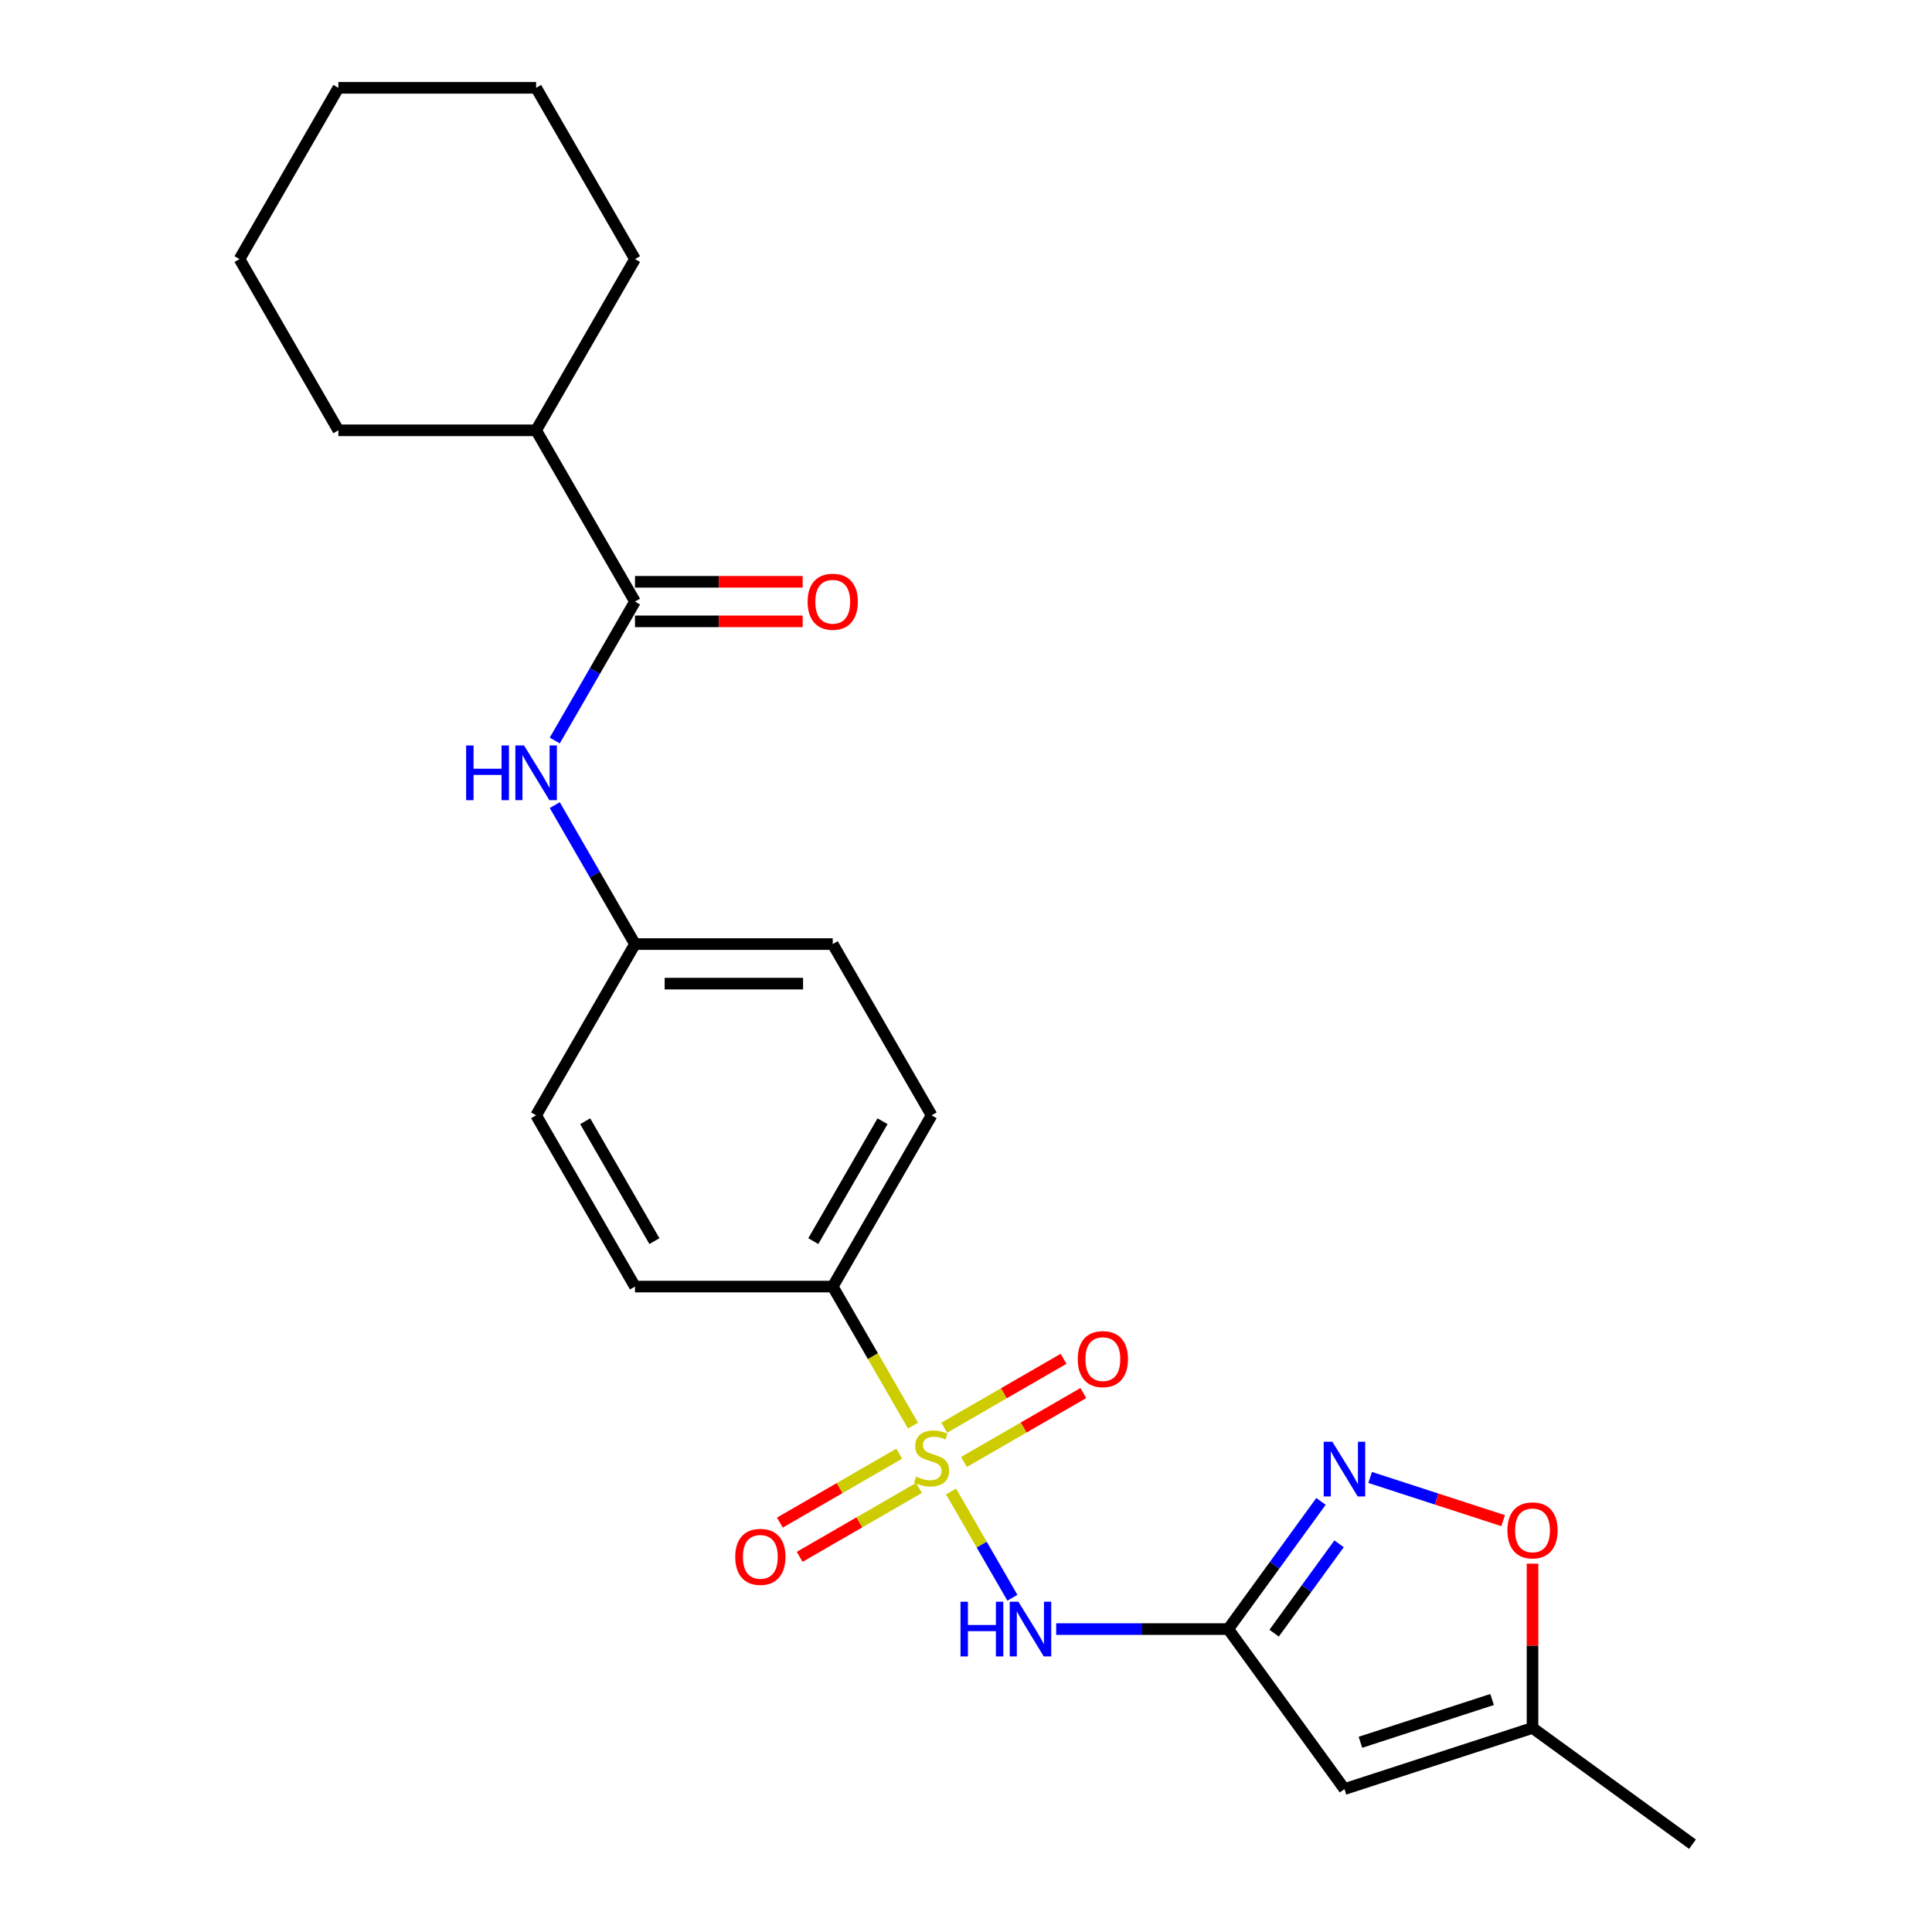 <?xml version='1.0' encoding='iso-8859-1'?>
<svg version='1.1' baseProfile='full'
              xmlns='http://www.w3.org/2000/svg'
                      xmlns:rdkit='http://www.rdkit.org/xml'
                      xmlns:xlink='http://www.w3.org/1999/xlink'
                  xml:space='preserve'
width='1000px' height='1000px' viewBox='0 0 1000 1000'>
<!-- END OF HEADER -->
<rect style='opacity:1.0;fill:#FFFFFF;stroke:none' width='1000' height='1000' x='0' y='0'> </rect>
<path class='bond-0' d='M 492.266,772.008 L 508.139,799.501' style='fill:none;fill-rule:evenodd;stroke:#CCCC00;stroke-width:6px;stroke-linecap:butt;stroke-linejoin:miter;stroke-opacity:1' />
<path class='bond-0' d='M 508.139,799.501 L 524.012,826.993' style='fill:none;fill-rule:evenodd;stroke:#0000FF;stroke-width:6px;stroke-linecap:butt;stroke-linejoin:miter;stroke-opacity:1' />
<path class='bond-6' d='M 472.568,737.89 L 451.795,701.91' style='fill:none;fill-rule:evenodd;stroke:#CCCC00;stroke-width:6px;stroke-linecap:butt;stroke-linejoin:miter;stroke-opacity:1' />
<path class='bond-6' d='M 451.795,701.91 L 431.022,665.93' style='fill:none;fill-rule:evenodd;stroke:#000000;stroke-width:6px;stroke-linecap:butt;stroke-linejoin:miter;stroke-opacity:1' />
<path class='bond-9' d='M 465.442,752.425 L 434.553,770.259' style='fill:none;fill-rule:evenodd;stroke:#CCCC00;stroke-width:6px;stroke-linecap:butt;stroke-linejoin:miter;stroke-opacity:1' />
<path class='bond-9' d='M 434.553,770.259 L 403.664,788.092' style='fill:none;fill-rule:evenodd;stroke:#FF0000;stroke-width:6px;stroke-linecap:butt;stroke-linejoin:miter;stroke-opacity:1' />
<path class='bond-9' d='M 475.677,770.153 L 444.788,787.987' style='fill:none;fill-rule:evenodd;stroke:#CCCC00;stroke-width:6px;stroke-linecap:butt;stroke-linejoin:miter;stroke-opacity:1' />
<path class='bond-9' d='M 444.788,787.987 L 413.899,805.82' style='fill:none;fill-rule:evenodd;stroke:#FF0000;stroke-width:6px;stroke-linecap:butt;stroke-linejoin:miter;stroke-opacity:1' />
<path class='bond-10' d='M 498.954,756.714 L 529.843,738.88' style='fill:none;fill-rule:evenodd;stroke:#CCCC00;stroke-width:6px;stroke-linecap:butt;stroke-linejoin:miter;stroke-opacity:1' />
<path class='bond-10' d='M 529.843,738.88 L 560.732,721.046' style='fill:none;fill-rule:evenodd;stroke:#FF0000;stroke-width:6px;stroke-linecap:butt;stroke-linejoin:miter;stroke-opacity:1' />
<path class='bond-10' d='M 488.719,738.986 L 519.608,721.152' style='fill:none;fill-rule:evenodd;stroke:#CCCC00;stroke-width:6px;stroke-linecap:butt;stroke-linejoin:miter;stroke-opacity:1' />
<path class='bond-10' d='M 519.608,721.152 L 550.497,703.318' style='fill:none;fill-rule:evenodd;stroke:#FF0000;stroke-width:6px;stroke-linecap:butt;stroke-linejoin:miter;stroke-opacity:1' />
<path class='bond-1' d='M 546.673,843.209 L 591.199,843.209' style='fill:none;fill-rule:evenodd;stroke:#0000FF;stroke-width:6px;stroke-linecap:butt;stroke-linejoin:miter;stroke-opacity:1' />
<path class='bond-1' d='M 591.199,843.209 L 635.726,843.209' style='fill:none;fill-rule:evenodd;stroke:#000000;stroke-width:6px;stroke-linecap:butt;stroke-linejoin:miter;stroke-opacity:1' />
<path class='bond-2' d='M 635.726,843.209 L 659.733,810.166' style='fill:none;fill-rule:evenodd;stroke:#000000;stroke-width:6px;stroke-linecap:butt;stroke-linejoin:miter;stroke-opacity:1' />
<path class='bond-2' d='M 659.733,810.166 L 683.74,777.123' style='fill:none;fill-rule:evenodd;stroke:#0000FF;stroke-width:6px;stroke-linecap:butt;stroke-linejoin:miter;stroke-opacity:1' />
<path class='bond-2' d='M 659.489,845.328 L 676.294,822.198' style='fill:none;fill-rule:evenodd;stroke:#000000;stroke-width:6px;stroke-linecap:butt;stroke-linejoin:miter;stroke-opacity:1' />
<path class='bond-2' d='M 676.294,822.198 L 693.099,799.068' style='fill:none;fill-rule:evenodd;stroke:#0000FF;stroke-width:6px;stroke-linecap:butt;stroke-linejoin:miter;stroke-opacity:1' />
<path class='bond-3' d='M 635.726,843.209 L 695.887,926.013' style='fill:none;fill-rule:evenodd;stroke:#000000;stroke-width:6px;stroke-linecap:butt;stroke-linejoin:miter;stroke-opacity:1' />
<path class='bond-5' d='M 709.186,764.725 L 743.603,775.908' style='fill:none;fill-rule:evenodd;stroke:#0000FF;stroke-width:6px;stroke-linecap:butt;stroke-linejoin:miter;stroke-opacity:1' />
<path class='bond-5' d='M 743.603,775.908 L 778.02,787.091' style='fill:none;fill-rule:evenodd;stroke:#FF0000;stroke-width:6px;stroke-linecap:butt;stroke-linejoin:miter;stroke-opacity:1' />
<path class='bond-8' d='M 695.887,926.013 L 793.229,894.385' style='fill:none;fill-rule:evenodd;stroke:#000000;stroke-width:6px;stroke-linecap:butt;stroke-linejoin:miter;stroke-opacity:1' />
<path class='bond-8' d='M 704.162,901.8 L 772.302,879.66' style='fill:none;fill-rule:evenodd;stroke:#000000;stroke-width:6px;stroke-linecap:butt;stroke-linejoin:miter;stroke-opacity:1' />
<path class='bond-4' d='M 328.67,311.373 L 307.908,347.333' style='fill:none;fill-rule:evenodd;stroke:#000000;stroke-width:6px;stroke-linecap:butt;stroke-linejoin:miter;stroke-opacity:1' />
<path class='bond-4' d='M 307.908,347.333 L 287.147,383.293' style='fill:none;fill-rule:evenodd;stroke:#0000FF;stroke-width:6px;stroke-linecap:butt;stroke-linejoin:miter;stroke-opacity:1' />
<path class='bond-11' d='M 328.67,321.608 L 372.067,321.608' style='fill:none;fill-rule:evenodd;stroke:#000000;stroke-width:6px;stroke-linecap:butt;stroke-linejoin:miter;stroke-opacity:1' />
<path class='bond-11' d='M 372.067,321.608 L 415.463,321.608' style='fill:none;fill-rule:evenodd;stroke:#FF0000;stroke-width:6px;stroke-linecap:butt;stroke-linejoin:miter;stroke-opacity:1' />
<path class='bond-11' d='M 328.67,301.137 L 372.067,301.137' style='fill:none;fill-rule:evenodd;stroke:#000000;stroke-width:6px;stroke-linecap:butt;stroke-linejoin:miter;stroke-opacity:1' />
<path class='bond-11' d='M 372.067,301.137 L 415.463,301.137' style='fill:none;fill-rule:evenodd;stroke:#FF0000;stroke-width:6px;stroke-linecap:butt;stroke-linejoin:miter;stroke-opacity:1' />
<path class='bond-12' d='M 328.67,311.373 L 277.494,222.733' style='fill:none;fill-rule:evenodd;stroke:#000000;stroke-width:6px;stroke-linecap:butt;stroke-linejoin:miter;stroke-opacity:1' />
<path class='bond-25' d='M 793.229,809.351 L 793.229,851.868' style='fill:none;fill-rule:evenodd;stroke:#FF0000;stroke-width:6px;stroke-linecap:butt;stroke-linejoin:miter;stroke-opacity:1' />
<path class='bond-25' d='M 793.229,851.868 L 793.229,894.385' style='fill:none;fill-rule:evenodd;stroke:#000000;stroke-width:6px;stroke-linecap:butt;stroke-linejoin:miter;stroke-opacity:1' />
<path class='bond-13' d='M 431.022,665.93 L 482.198,577.291' style='fill:none;fill-rule:evenodd;stroke:#000000;stroke-width:6px;stroke-linecap:butt;stroke-linejoin:miter;stroke-opacity:1' />
<path class='bond-13' d='M 420.971,642.399 L 456.794,580.351' style='fill:none;fill-rule:evenodd;stroke:#000000;stroke-width:6px;stroke-linecap:butt;stroke-linejoin:miter;stroke-opacity:1' />
<path class='bond-14' d='M 431.022,665.93 L 328.67,665.93' style='fill:none;fill-rule:evenodd;stroke:#000000;stroke-width:6px;stroke-linecap:butt;stroke-linejoin:miter;stroke-opacity:1' />
<path class='bond-7' d='M 287.147,416.731 L 307.908,452.691' style='fill:none;fill-rule:evenodd;stroke:#0000FF;stroke-width:6px;stroke-linecap:butt;stroke-linejoin:miter;stroke-opacity:1' />
<path class='bond-7' d='M 307.908,452.691 L 328.67,488.651' style='fill:none;fill-rule:evenodd;stroke:#000000;stroke-width:6px;stroke-linecap:butt;stroke-linejoin:miter;stroke-opacity:1' />
<path class='bond-18' d='M 793.229,894.385 L 876.034,954.545' style='fill:none;fill-rule:evenodd;stroke:#000000;stroke-width:6px;stroke-linecap:butt;stroke-linejoin:miter;stroke-opacity:1' />
<path class='bond-19' d='M 277.494,222.733 L 328.67,134.094' style='fill:none;fill-rule:evenodd;stroke:#000000;stroke-width:6px;stroke-linecap:butt;stroke-linejoin:miter;stroke-opacity:1' />
<path class='bond-20' d='M 277.494,222.733 L 175.142,222.733' style='fill:none;fill-rule:evenodd;stroke:#000000;stroke-width:6px;stroke-linecap:butt;stroke-linejoin:miter;stroke-opacity:1' />
<path class='bond-16' d='M 482.198,577.291 L 431.022,488.651' style='fill:none;fill-rule:evenodd;stroke:#000000;stroke-width:6px;stroke-linecap:butt;stroke-linejoin:miter;stroke-opacity:1' />
<path class='bond-17' d='M 328.67,665.93 L 277.494,577.291' style='fill:none;fill-rule:evenodd;stroke:#000000;stroke-width:6px;stroke-linecap:butt;stroke-linejoin:miter;stroke-opacity:1' />
<path class='bond-17' d='M 338.722,642.399 L 302.898,580.351' style='fill:none;fill-rule:evenodd;stroke:#000000;stroke-width:6px;stroke-linecap:butt;stroke-linejoin:miter;stroke-opacity:1' />
<path class='bond-15' d='M 328.67,488.651 L 277.494,577.291' style='fill:none;fill-rule:evenodd;stroke:#000000;stroke-width:6px;stroke-linecap:butt;stroke-linejoin:miter;stroke-opacity:1' />
<path class='bond-24' d='M 328.67,488.651 L 431.022,488.651' style='fill:none;fill-rule:evenodd;stroke:#000000;stroke-width:6px;stroke-linecap:butt;stroke-linejoin:miter;stroke-opacity:1' />
<path class='bond-24' d='M 344.023,509.122 L 415.669,509.122' style='fill:none;fill-rule:evenodd;stroke:#000000;stroke-width:6px;stroke-linecap:butt;stroke-linejoin:miter;stroke-opacity:1' />
<path class='bond-21' d='M 328.67,134.094 L 277.494,45.455' style='fill:none;fill-rule:evenodd;stroke:#000000;stroke-width:6px;stroke-linecap:butt;stroke-linejoin:miter;stroke-opacity:1' />
<path class='bond-22' d='M 175.142,222.733 L 123.966,134.094' style='fill:none;fill-rule:evenodd;stroke:#000000;stroke-width:6px;stroke-linecap:butt;stroke-linejoin:miter;stroke-opacity:1' />
<path class='bond-26' d='M 277.494,45.455 L 175.142,45.455' style='fill:none;fill-rule:evenodd;stroke:#000000;stroke-width:6px;stroke-linecap:butt;stroke-linejoin:miter;stroke-opacity:1' />
<path class='bond-23' d='M 123.966,134.094 L 175.142,45.455' style='fill:none;fill-rule:evenodd;stroke:#000000;stroke-width:6px;stroke-linecap:butt;stroke-linejoin:miter;stroke-opacity:1' />
<path  class='atom-0' d='M 474.198 764.289
Q 474.518 764.409, 475.838 764.969
Q 477.158 765.529, 478.598 765.889
Q 480.078 766.209, 481.518 766.209
Q 484.198 766.209, 485.758 764.929
Q 487.318 763.609, 487.318 761.329
Q 487.318 759.769, 486.518 758.809
Q 485.758 757.849, 484.558 757.329
Q 483.358 756.809, 481.358 756.209
Q 478.838 755.449, 477.318 754.729
Q 475.838 754.009, 474.758 752.489
Q 473.718 750.969, 473.718 748.409
Q 473.718 744.849, 476.118 742.649
Q 478.558 740.449, 483.358 740.449
Q 486.638 740.449, 490.358 742.009
L 489.438 745.089
Q 486.038 743.689, 483.478 743.689
Q 480.718 743.689, 479.198 744.849
Q 477.678 745.969, 477.718 747.929
Q 477.718 749.449, 478.478 750.369
Q 479.278 751.289, 480.398 751.809
Q 481.558 752.329, 483.478 752.929
Q 486.038 753.729, 487.558 754.529
Q 489.078 755.329, 490.158 756.969
Q 491.278 758.569, 491.278 761.329
Q 491.278 765.249, 488.638 767.369
Q 486.038 769.449, 481.678 769.449
Q 479.158 769.449, 477.238 768.889
Q 475.358 768.369, 473.118 767.449
L 474.198 764.289
' fill='#CCCC00'/>
<path  class='atom-1' d='M 497.154 829.049
L 500.994 829.049
L 500.994 841.089
L 515.474 841.089
L 515.474 829.049
L 519.314 829.049
L 519.314 857.369
L 515.474 857.369
L 515.474 844.289
L 500.994 844.289
L 500.994 857.369
L 497.154 857.369
L 497.154 829.049
' fill='#0000FF'/>
<path  class='atom-1' d='M 527.114 829.049
L 536.394 844.049
Q 537.314 845.529, 538.794 848.209
Q 540.274 850.889, 540.354 851.049
L 540.354 829.049
L 544.114 829.049
L 544.114 857.369
L 540.234 857.369
L 530.274 840.969
Q 529.114 839.049, 527.874 836.849
Q 526.674 834.649, 526.314 833.969
L 526.314 857.369
L 522.634 857.369
L 522.634 829.049
L 527.114 829.049
' fill='#0000FF'/>
<path  class='atom-3' d='M 689.627 746.244
L 698.907 761.244
Q 699.827 762.724, 701.307 765.404
Q 702.787 768.084, 702.867 768.244
L 702.867 746.244
L 706.627 746.244
L 706.627 774.564
L 702.747 774.564
L 692.787 758.164
Q 691.627 756.244, 690.387 754.044
Q 689.187 751.844, 688.827 751.164
L 688.827 774.564
L 685.147 774.564
L 685.147 746.244
L 689.627 746.244
' fill='#0000FF'/>
<path  class='atom-6' d='M 780.229 792.113
Q 780.229 785.313, 783.589 781.513
Q 786.949 777.713, 793.229 777.713
Q 799.509 777.713, 802.869 781.513
Q 806.229 785.313, 806.229 792.113
Q 806.229 798.993, 802.829 802.913
Q 799.429 806.793, 793.229 806.793
Q 786.989 806.793, 783.589 802.913
Q 780.229 799.033, 780.229 792.113
M 793.229 803.593
Q 797.549 803.593, 799.869 800.713
Q 802.229 797.793, 802.229 792.113
Q 802.229 786.553, 799.869 783.753
Q 797.549 780.913, 793.229 780.913
Q 788.909 780.913, 786.549 783.713
Q 784.229 786.513, 784.229 792.113
Q 784.229 797.833, 786.549 800.713
Q 788.909 803.593, 793.229 803.593
' fill='#FF0000'/>
<path  class='atom-8' d='M 241.274 385.852
L 245.114 385.852
L 245.114 397.892
L 259.594 397.892
L 259.594 385.852
L 263.434 385.852
L 263.434 414.172
L 259.594 414.172
L 259.594 401.092
L 245.114 401.092
L 245.114 414.172
L 241.274 414.172
L 241.274 385.852
' fill='#0000FF'/>
<path  class='atom-8' d='M 271.234 385.852
L 280.514 400.852
Q 281.434 402.332, 282.914 405.012
Q 284.394 407.692, 284.474 407.852
L 284.474 385.852
L 288.234 385.852
L 288.234 414.172
L 284.354 414.172
L 274.394 397.772
Q 273.234 395.852, 271.994 393.652
Q 270.794 391.452, 270.434 390.772
L 270.434 414.172
L 266.754 414.172
L 266.754 385.852
L 271.234 385.852
' fill='#0000FF'/>
<path  class='atom-10' d='M 380.559 805.825
Q 380.559 799.025, 383.919 795.225
Q 387.279 791.425, 393.559 791.425
Q 399.839 791.425, 403.199 795.225
Q 406.559 799.025, 406.559 805.825
Q 406.559 812.705, 403.159 816.625
Q 399.759 820.505, 393.559 820.505
Q 387.319 820.505, 383.919 816.625
Q 380.559 812.745, 380.559 805.825
M 393.559 817.305
Q 397.879 817.305, 400.199 814.425
Q 402.559 811.505, 402.559 805.825
Q 402.559 800.265, 400.199 797.465
Q 397.879 794.625, 393.559 794.625
Q 389.239 794.625, 386.879 797.425
Q 384.559 800.225, 384.559 805.825
Q 384.559 811.545, 386.879 814.425
Q 389.239 817.305, 393.559 817.305
' fill='#FF0000'/>
<path  class='atom-11' d='M 557.837 703.473
Q 557.837 696.673, 561.197 692.873
Q 564.557 689.073, 570.837 689.073
Q 577.117 689.073, 580.477 692.873
Q 583.837 696.673, 583.837 703.473
Q 583.837 710.353, 580.437 714.273
Q 577.037 718.153, 570.837 718.153
Q 564.597 718.153, 561.197 714.273
Q 557.837 710.393, 557.837 703.473
M 570.837 714.953
Q 575.157 714.953, 577.477 712.073
Q 579.837 709.153, 579.837 703.473
Q 579.837 697.913, 577.477 695.113
Q 575.157 692.273, 570.837 692.273
Q 566.517 692.273, 564.157 695.073
Q 561.837 697.873, 561.837 703.473
Q 561.837 709.193, 564.157 712.073
Q 566.517 714.953, 570.837 714.953
' fill='#FF0000'/>
<path  class='atom-12' d='M 418.022 311.453
Q 418.022 304.653, 421.382 300.853
Q 424.742 297.053, 431.022 297.053
Q 437.302 297.053, 440.662 300.853
Q 444.022 304.653, 444.022 311.453
Q 444.022 318.333, 440.622 322.253
Q 437.222 326.133, 431.022 326.133
Q 424.782 326.133, 421.382 322.253
Q 418.022 318.373, 418.022 311.453
M 431.022 322.933
Q 435.342 322.933, 437.662 320.053
Q 440.022 317.133, 440.022 311.453
Q 440.022 305.893, 437.662 303.093
Q 435.342 300.253, 431.022 300.253
Q 426.702 300.253, 424.342 303.053
Q 422.022 305.853, 422.022 311.453
Q 422.022 317.173, 424.342 320.053
Q 426.702 322.933, 431.022 322.933
' fill='#FF0000'/>
</svg>

